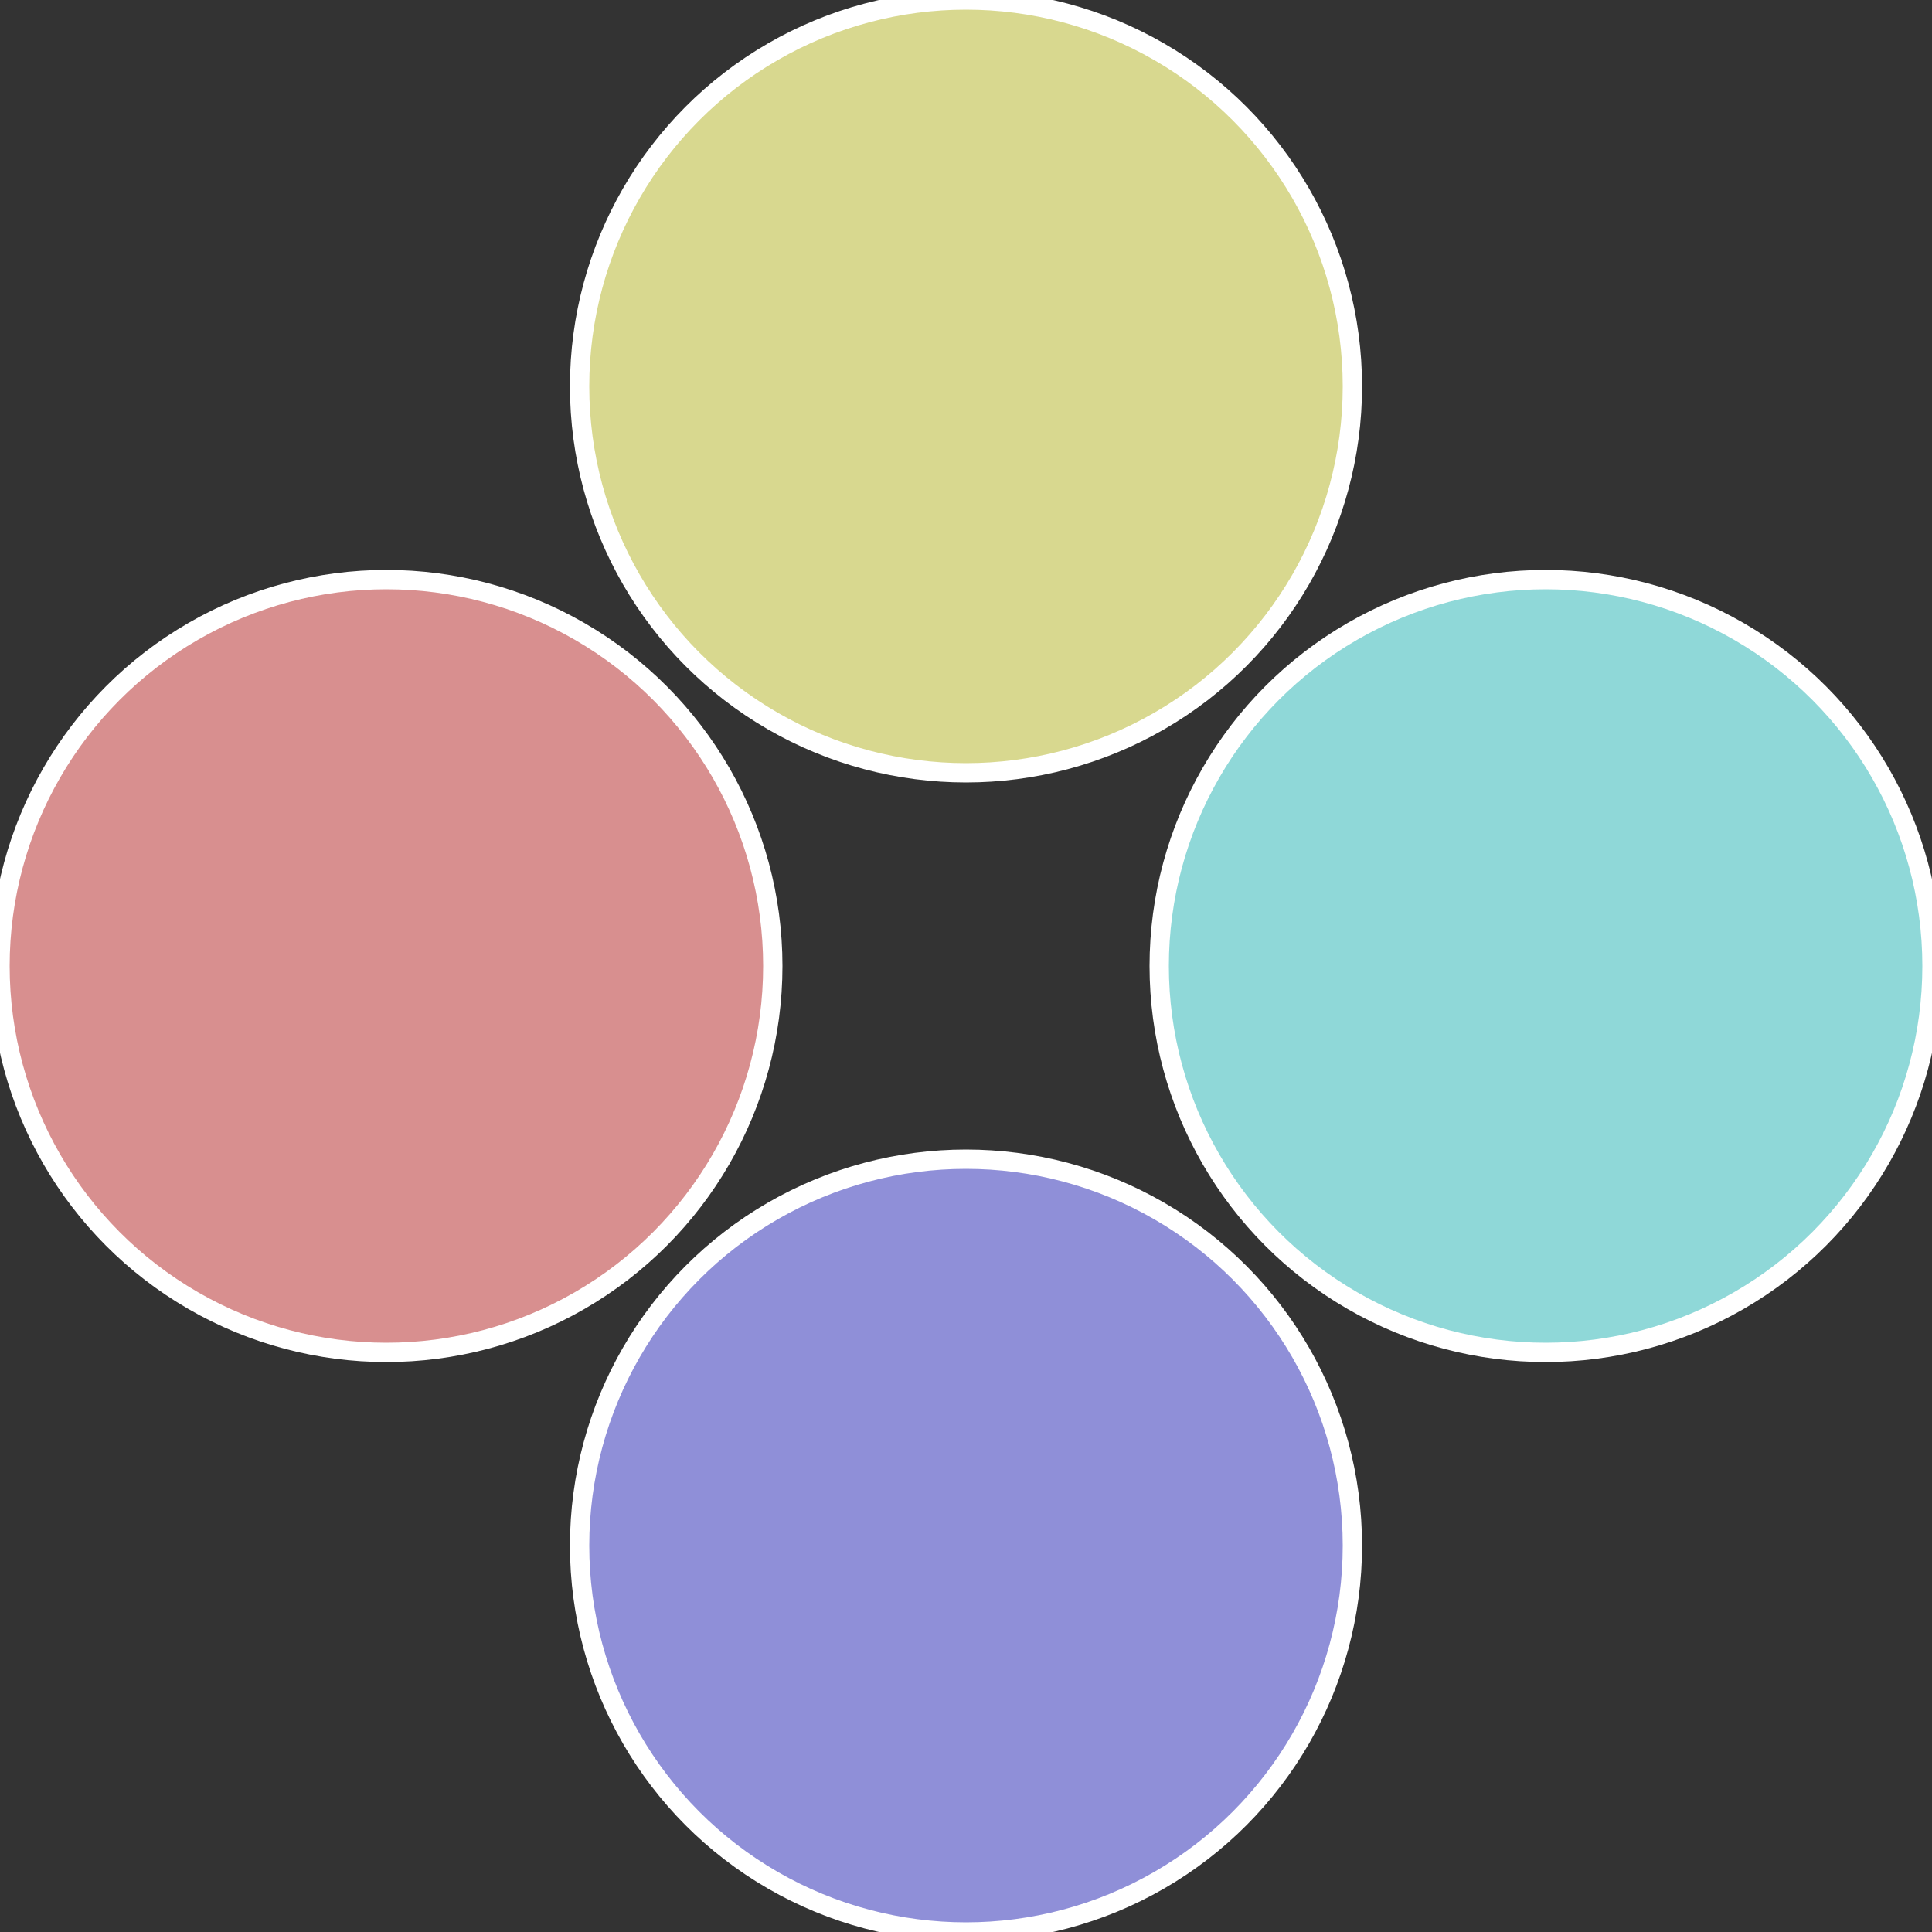<?xml version="1.0" standalone="no"?>
<svg width="500" height="500" viewBox="-1 -1 2 2" xmlns="http://www.w3.org/2000/svg">
 
                <rect x="-1" y="-1" width="2" height="2" fill="#333333" stroke="none"/>
 
                <circle cx="0.6" cy="0" r="0.4" fill="#8fd8d8" stroke="#fff" stroke-width="1%" />
             
                <circle cx="3.6739403974421E-17" cy="0.6" r="0.4" fill="#8f8fd8" stroke="#fff" stroke-width="1%" />
             
                <circle cx="-0.6" cy="7.3478807948841E-17" r="0.4" fill="#d88f8f" stroke="#fff" stroke-width="1%" />
             
                <circle cx="-1.1021821192326E-16" cy="-0.6" r="0.4" fill="#d8d88f" stroke="#fff" stroke-width="1%" />
            </svg>
